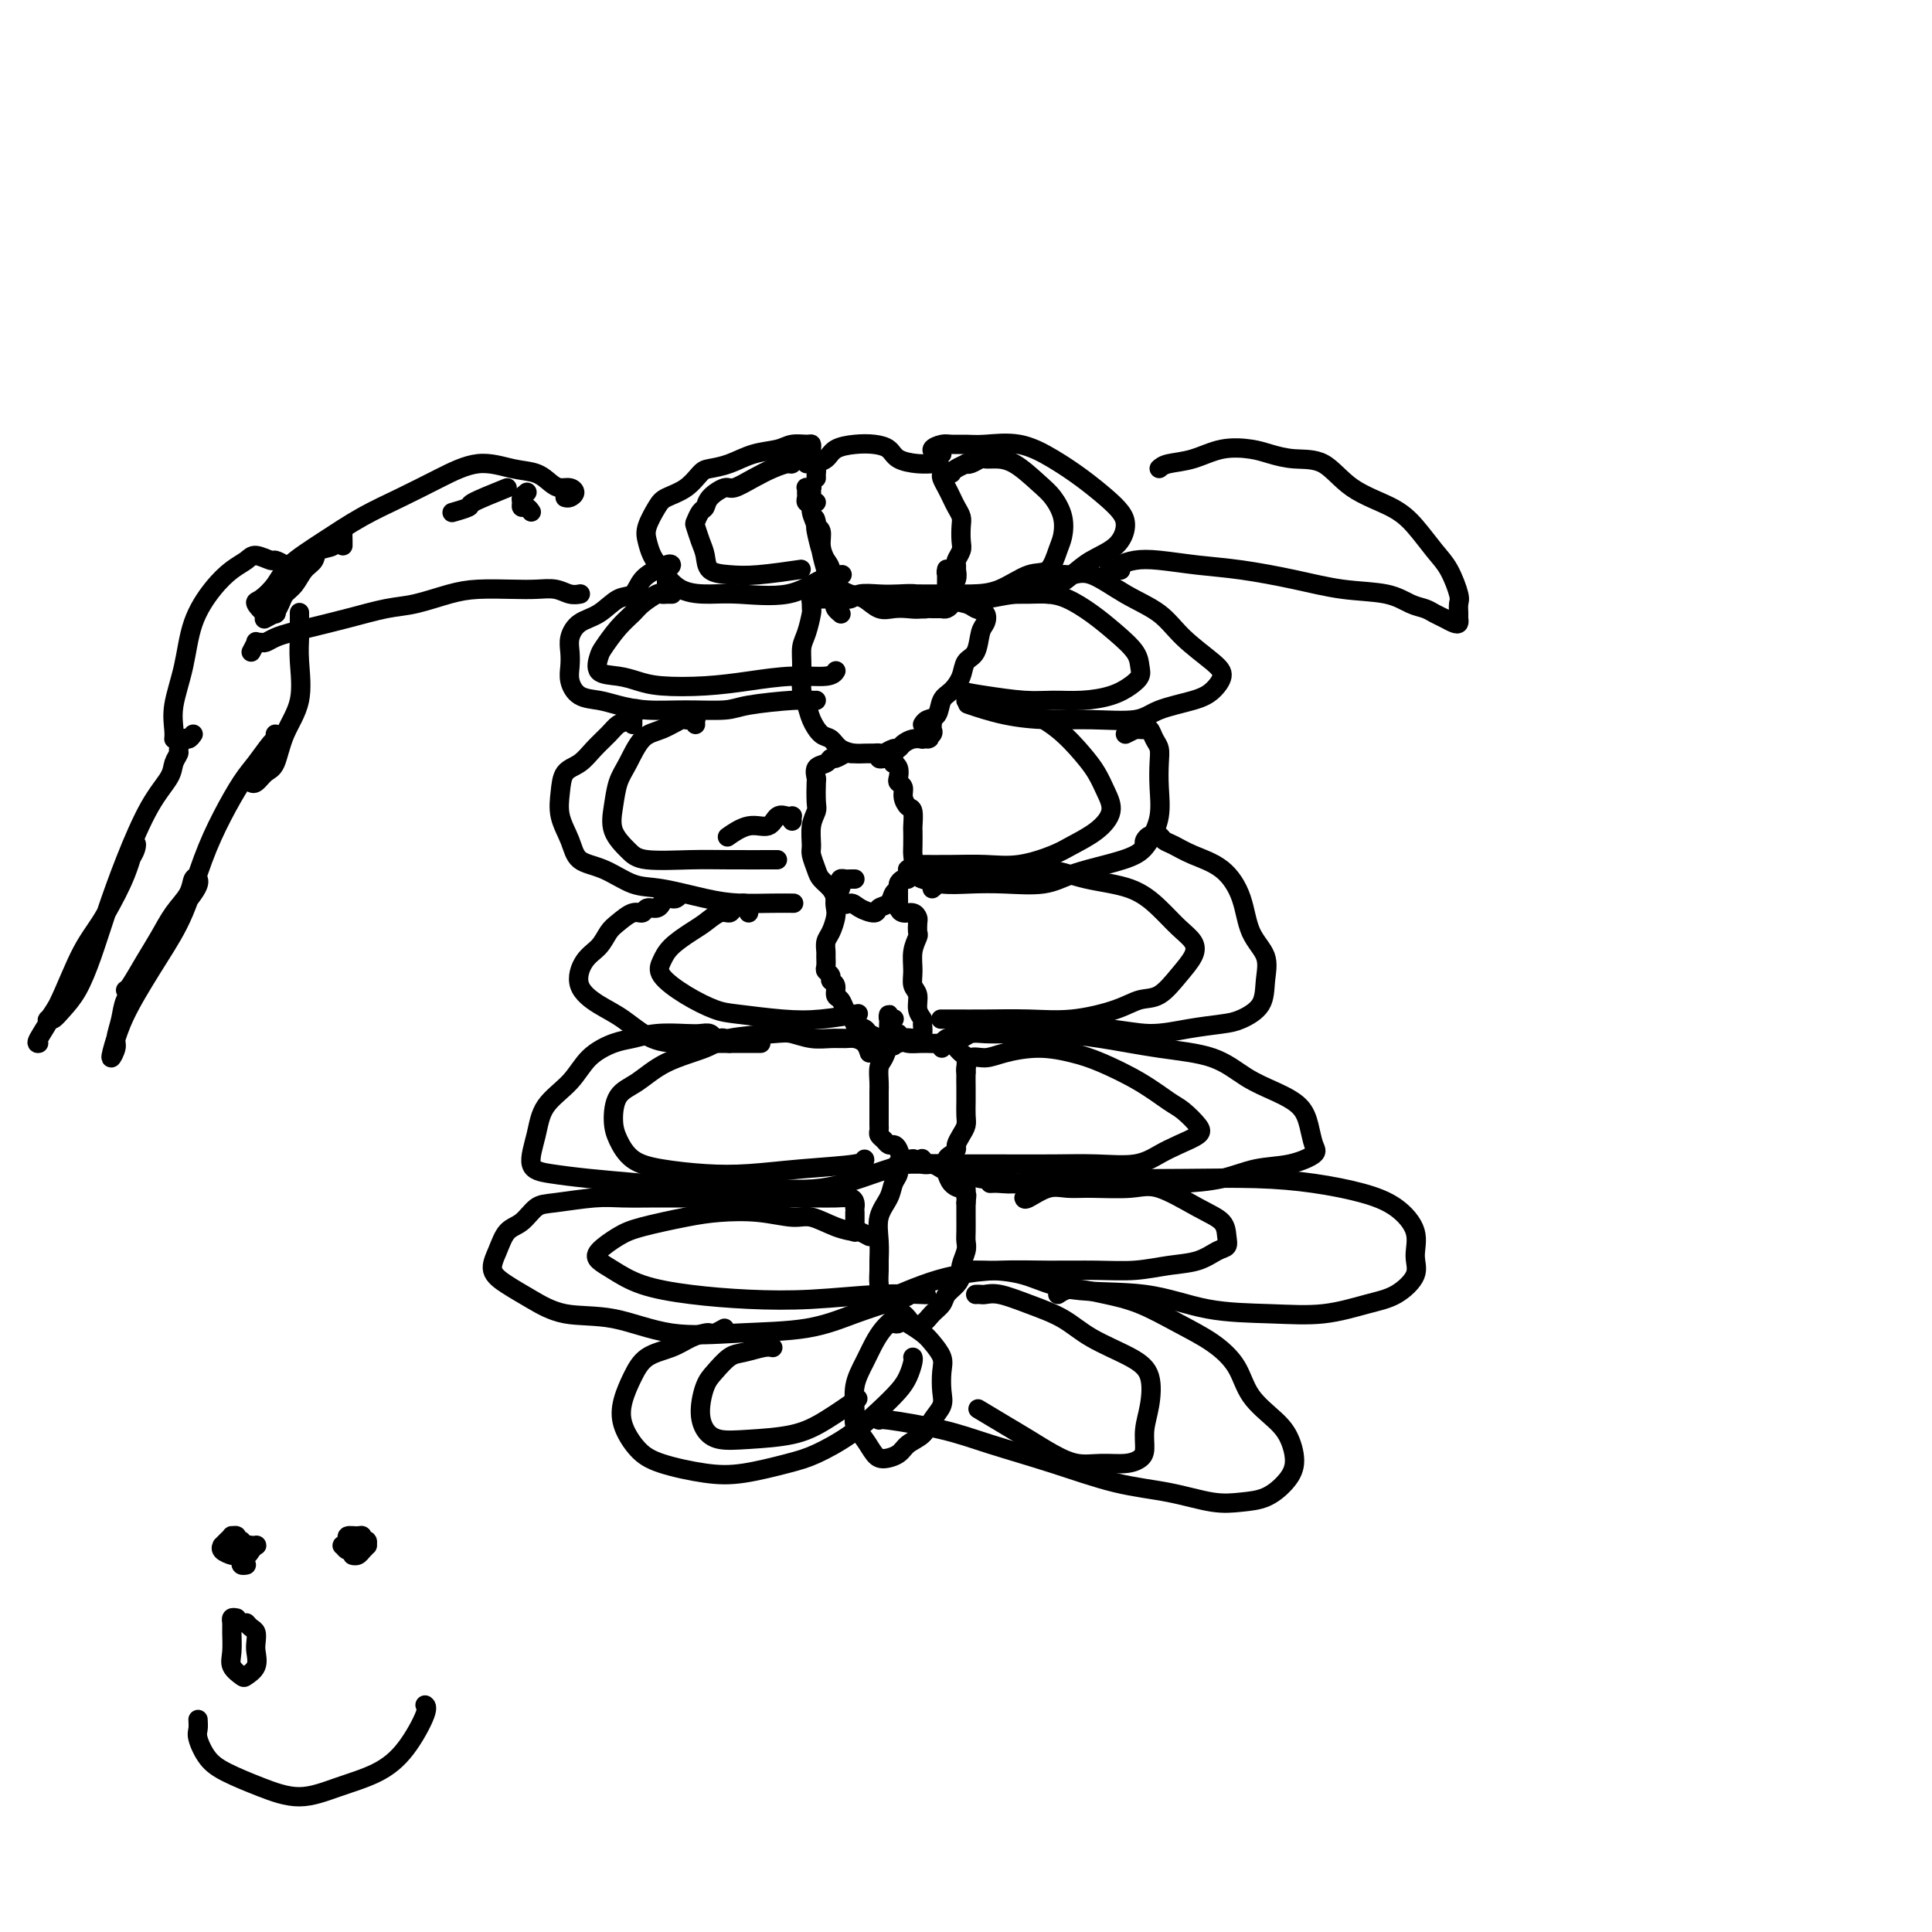 <svg viewBox='0 0 400 400' version='1.1' xmlns='http://www.w3.org/2000/svg' xmlns:xlink='http://www.w3.org/1999/xlink'><g fill='none' stroke='#000000' stroke-width='4' stroke-linecap='round' stroke-linejoin='round'><path d='M169,104c-0.453,0.007 -0.906,0.013 -1,0c-0.094,-0.013 0.171,-0.046 0,0c-0.171,0.046 -0.779,0.170 -1,0c-0.221,-0.170 -0.055,-0.634 0,-1c0.055,-0.366 0.001,-0.635 0,-1c-0.001,-0.365 0.053,-0.825 0,-1c-0.053,-0.175 -0.211,-0.066 0,0c0.211,0.066 0.792,0.088 1,0c0.208,-0.088 0.045,-0.285 0,0c-0.045,0.285 0.030,1.052 0,2c-0.030,0.948 -0.163,2.077 0,3c0.163,0.923 0.622,1.638 1,3c0.378,1.362 0.676,3.369 1,5c0.324,1.631 0.675,2.887 1,4c0.325,1.113 0.623,2.084 1,3c0.377,0.916 0.834,1.778 1,2c0.166,0.222 0.040,-0.194 0,0c-0.040,0.194 0.004,0.999 0,1c-0.004,0.001 -0.057,-0.801 0,-1c0.057,-0.199 0.223,0.206 0,0c-0.223,-0.206 -0.834,-1.022 -1,-2c-0.166,-0.978 0.113,-2.118 0,-3c-0.113,-0.882 -0.618,-1.504 -1,-2c-0.382,-0.496 -0.641,-0.864 -1,-2c-0.359,-1.136 -0.817,-3.039 -1,-4c-0.183,-0.961 -0.092,-0.981 0,-1'/><path d='M169,109c-0.602,-2.601 -0.106,-1.605 0,-1c0.106,0.605 -0.178,0.818 0,1c0.178,0.182 0.820,0.331 1,1c0.180,0.669 -0.100,1.857 0,3c0.100,1.143 0.582,2.241 1,3c0.418,0.759 0.772,1.177 1,2c0.228,0.823 0.329,2.049 1,3c0.671,0.951 1.912,1.628 3,2c1.088,0.372 2.023,0.441 3,1c0.977,0.559 1.995,1.610 3,2c1.005,0.390 1.996,0.118 3,0c1.004,-0.118 2.020,-0.084 3,0c0.980,0.084 1.922,0.218 3,0c1.078,-0.218 2.290,-0.790 3,-1c0.710,-0.210 0.917,-0.060 1,0c0.083,0.060 0.041,0.030 0,0'/><path d='M191,125c-0.089,0.423 -0.177,0.845 0,1c0.177,0.155 0.621,0.041 1,0c0.379,-0.041 0.693,-0.010 1,0c0.307,0.010 0.608,-0.000 1,0c0.392,0.000 0.876,0.011 1,0c0.124,-0.011 -0.110,-0.044 0,0c0.110,0.044 0.565,0.166 1,0c0.435,-0.166 0.850,-0.621 1,-1c0.150,-0.379 0.037,-0.682 0,-1c-0.037,-0.318 0.004,-0.649 0,-1c-0.004,-0.351 -0.054,-0.720 0,-1c0.054,-0.280 0.211,-0.469 0,-1c-0.211,-0.531 -0.788,-1.404 -1,-2c-0.212,-0.596 -0.057,-0.913 0,-1c0.057,-0.087 0.015,0.058 0,0c-0.015,-0.058 -0.005,-0.317 0,0c0.005,0.317 0.005,1.210 0,2c-0.005,0.790 -0.017,1.477 0,2c0.017,0.523 0.061,0.880 0,1c-0.061,0.120 -0.226,0.002 0,0c0.226,-0.002 0.844,0.113 1,0c0.156,-0.113 -0.150,-0.453 0,-1c0.150,-0.547 0.757,-1.299 1,-2c0.243,-0.701 0.121,-1.350 0,-2'/><path d='M198,118c0.094,-1.436 -0.170,-1.525 0,-2c0.170,-0.475 0.775,-1.334 1,-2c0.225,-0.666 0.071,-1.137 0,-2c-0.071,-0.863 -0.060,-2.118 0,-3c0.060,-0.882 0.170,-1.392 0,-2c-0.170,-0.608 -0.620,-1.314 -1,-2c-0.380,-0.686 -0.690,-1.350 -1,-2c-0.310,-0.650 -0.619,-1.285 -1,-2c-0.381,-0.715 -0.834,-1.511 -1,-2c-0.166,-0.489 -0.045,-0.670 0,-1c0.045,-0.330 0.013,-0.809 0,-1c-0.013,-0.191 -0.006,-0.096 0,0'/><path d='M169,99c-0.014,-0.335 -0.027,-0.671 0,-1c0.027,-0.329 0.096,-0.652 0,-1c-0.096,-0.348 -0.357,-0.721 0,-1c0.357,-0.279 1.331,-0.465 2,-1c0.669,-0.535 1.031,-1.419 2,-2c0.969,-0.581 2.545,-0.860 4,-1c1.455,-0.140 2.790,-0.143 4,0c1.210,0.143 2.297,0.431 3,1c0.703,0.569 1.024,1.421 2,2c0.976,0.579 2.609,0.887 4,1c1.391,0.113 2.540,0.032 3,0c0.460,-0.032 0.230,-0.016 0,0'/><path d='M174,127c0.109,0.092 0.218,0.183 0,0c-0.218,-0.183 -0.762,-0.641 -1,-1c-0.238,-0.359 -0.171,-0.618 0,-1c0.171,-0.382 0.446,-0.887 1,-1c0.554,-0.113 1.385,0.165 2,0c0.615,-0.165 1.012,-0.773 2,-1c0.988,-0.227 2.565,-0.072 4,0c1.435,0.072 2.726,0.061 4,0c1.274,-0.061 2.531,-0.172 4,0c1.469,0.172 3.151,0.627 5,1c1.849,0.373 3.865,0.664 5,1c1.135,0.336 1.388,0.717 2,1c0.612,0.283 1.583,0.470 2,1c0.417,0.530 0.281,1.405 0,2c-0.281,0.595 -0.708,0.912 -1,2c-0.292,1.088 -0.449,2.948 -1,4c-0.551,1.052 -1.494,1.298 -2,2c-0.506,0.702 -0.573,1.862 -1,3c-0.427,1.138 -1.214,2.256 -2,3c-0.786,0.744 -1.570,1.114 -2,2c-0.430,0.886 -0.507,2.289 -1,3c-0.493,0.711 -1.402,0.730 -2,1c-0.598,0.270 -0.885,0.791 -1,1c-0.115,0.209 -0.057,0.104 0,0'/><path d='M175,124c-0.295,-0.000 -0.590,-0.000 -1,0c-0.410,0.000 -0.936,0.000 -1,0c-0.064,-0.000 0.333,-0.001 0,0c-0.333,0.001 -1.396,0.003 -2,0c-0.604,-0.003 -0.751,-0.011 -1,0c-0.249,0.011 -0.602,0.042 -1,0c-0.398,-0.042 -0.841,-0.156 -1,0c-0.159,0.156 -0.032,0.582 0,1c0.032,0.418 -0.030,0.826 0,1c0.030,0.174 0.151,0.112 0,1c-0.151,0.888 -0.573,2.727 -1,4c-0.427,1.273 -0.858,1.982 -1,3c-0.142,1.018 0.006,2.346 0,4c-0.006,1.654 -0.167,3.632 0,5c0.167,1.368 0.663,2.124 1,3c0.337,0.876 0.517,1.870 1,3c0.483,1.130 1.269,2.394 2,3c0.731,0.606 1.408,0.554 2,1c0.592,0.446 1.099,1.388 2,2c0.901,0.612 2.196,0.892 3,1c0.804,0.108 1.119,0.044 2,0c0.881,-0.044 2.329,-0.067 3,0c0.671,0.067 0.564,0.224 1,0c0.436,-0.224 1.415,-0.831 2,-1c0.585,-0.169 0.775,0.099 1,0c0.225,-0.099 0.484,-0.565 1,-1c0.516,-0.435 1.290,-0.839 2,-1c0.710,-0.161 1.355,-0.081 2,0'/><path d='M191,153c2.332,-0.416 1.161,0.042 1,0c-0.161,-0.042 0.689,-0.586 1,-1c0.311,-0.414 0.083,-0.699 0,-1c-0.083,-0.301 -0.022,-0.620 0,-1c0.022,-0.380 0.006,-0.823 0,-1c-0.006,-0.177 -0.003,-0.089 0,0'/><path d='M183,157c-0.446,0.113 -0.892,0.227 -1,0c-0.108,-0.227 0.122,-0.793 0,-1c-0.122,-0.207 -0.596,-0.055 -1,0c-0.404,0.055 -0.737,0.014 -1,0c-0.263,-0.014 -0.455,0.000 -1,0c-0.545,-0.000 -1.442,-0.015 -2,0c-0.558,0.015 -0.778,0.060 -1,0c-0.222,-0.060 -0.445,-0.225 -1,0c-0.555,0.225 -1.441,0.838 -2,1c-0.559,0.162 -0.791,-0.128 -1,0c-0.209,0.128 -0.396,0.675 -1,1c-0.604,0.325 -1.625,0.429 -2,1c-0.375,0.571 -0.104,1.611 0,2c0.104,0.389 0.042,0.128 0,1c-0.042,0.872 -0.065,2.876 0,4c0.065,1.124 0.217,1.369 0,2c-0.217,0.631 -0.802,1.650 -1,3c-0.198,1.350 -0.008,3.033 0,4c0.008,0.967 -0.166,1.218 0,2c0.166,0.782 0.673,2.096 1,3c0.327,0.904 0.473,1.397 1,2c0.527,0.603 1.436,1.315 2,2c0.564,0.685 0.782,1.342 1,2'/><path d='M173,186c1.378,1.888 2.324,1.106 3,1c0.676,-0.106 1.084,0.462 2,1c0.916,0.538 2.340,1.045 3,1c0.660,-0.045 0.554,-0.642 1,-1c0.446,-0.358 1.443,-0.478 2,-1c0.557,-0.522 0.675,-1.446 1,-2c0.325,-0.554 0.858,-0.740 1,-1c0.142,-0.260 -0.105,-0.595 0,-1c0.105,-0.405 0.563,-0.878 1,-1c0.437,-0.122 0.853,0.109 1,0c0.147,-0.109 0.025,-0.557 0,-1c-0.025,-0.443 0.046,-0.880 0,-1c-0.046,-0.120 -0.208,0.076 0,0c0.208,-0.076 0.788,-0.424 1,-1c0.212,-0.576 0.058,-1.380 0,-2c-0.058,-0.620 -0.018,-1.054 0,-2c0.018,-0.946 0.015,-2.403 0,-3c-0.015,-0.597 -0.041,-0.335 0,-1c0.041,-0.665 0.151,-2.258 0,-3c-0.151,-0.742 -0.563,-0.632 -1,-1c-0.437,-0.368 -0.901,-1.215 -1,-2c-0.099,-0.785 0.166,-1.507 0,-2c-0.166,-0.493 -0.762,-0.758 -1,-1c-0.238,-0.242 -0.116,-0.461 0,-1c0.116,-0.539 0.227,-1.399 0,-2c-0.227,-0.601 -0.793,-0.945 -1,-1c-0.207,-0.055 -0.056,0.177 0,0c0.056,-0.177 0.016,-0.765 0,-1c-0.016,-0.235 -0.008,-0.118 0,0'/><path d='M177,182c-0.339,-0.007 -0.678,-0.014 -1,0c-0.322,0.014 -0.626,0.048 -1,0c-0.374,-0.048 -0.818,-0.178 -1,0c-0.182,0.178 -0.100,0.666 0,1c0.100,0.334 0.220,0.516 0,1c-0.220,0.484 -0.781,1.270 -1,2c-0.219,0.730 -0.097,1.404 0,2c0.097,0.596 0.170,1.114 0,2c-0.170,0.886 -0.581,2.139 -1,3c-0.419,0.861 -0.845,1.330 -1,2c-0.155,0.670 -0.037,1.541 0,2c0.037,0.459 -0.005,0.504 0,1c0.005,0.496 0.058,1.441 0,2c-0.058,0.559 -0.227,0.731 0,1c0.227,0.269 0.848,0.634 1,1c0.152,0.366 -0.167,0.732 0,1c0.167,0.268 0.818,0.439 1,1c0.182,0.561 -0.105,1.512 0,2c0.105,0.488 0.600,0.512 1,1c0.400,0.488 0.703,1.440 1,2c0.297,0.560 0.589,0.727 1,1c0.411,0.273 0.941,0.651 1,1c0.059,0.349 -0.353,0.668 0,1c0.353,0.332 1.471,0.677 2,1c0.529,0.323 0.471,0.625 1,1c0.529,0.375 1.647,0.822 2,1c0.353,0.178 -0.059,0.086 0,0c0.059,-0.086 0.588,-0.168 1,0c0.412,0.168 0.706,0.584 1,1'/><path d='M184,216c1.567,1.067 0.983,0.234 1,0c0.017,-0.234 0.635,0.132 1,0c0.365,-0.132 0.476,-0.760 1,-1c0.524,-0.240 1.462,-0.091 2,0c0.538,0.091 0.676,0.125 1,0c0.324,-0.125 0.834,-0.407 1,-1c0.166,-0.593 -0.012,-1.495 0,-2c0.012,-0.505 0.214,-0.613 0,-1c-0.214,-0.387 -0.843,-1.055 -1,-2c-0.157,-0.945 0.158,-2.169 0,-3c-0.158,-0.831 -0.788,-1.268 -1,-2c-0.212,-0.732 -0.004,-1.758 0,-3c0.004,-1.242 -0.194,-2.700 0,-4c0.194,-1.300 0.782,-2.443 1,-3c0.218,-0.557 0.066,-0.527 0,-1c-0.066,-0.473 -0.046,-1.450 0,-2c0.046,-0.550 0.117,-0.672 0,-1c-0.117,-0.328 -0.424,-0.860 -1,-1c-0.576,-0.140 -1.422,0.113 -2,0c-0.578,-0.113 -0.887,-0.591 -1,-1c-0.113,-0.409 -0.030,-0.751 0,-1c0.030,-0.249 0.008,-0.407 0,-1c-0.008,-0.593 -0.002,-1.621 0,-2c0.002,-0.379 0.001,-0.108 0,0c-0.001,0.108 -0.000,0.054 0,0'/><path d='M185,211c0.113,-0.039 0.226,-0.078 0,0c-0.226,0.078 -0.793,0.272 -1,0c-0.207,-0.272 -0.056,-1.009 0,-1c0.056,0.009 0.016,0.764 0,1c-0.016,0.236 -0.007,-0.046 0,0c0.007,0.046 0.012,0.420 0,1c-0.012,0.580 -0.042,1.367 0,2c0.042,0.633 0.155,1.114 0,2c-0.155,0.886 -0.577,2.178 -1,3c-0.423,0.822 -0.845,1.175 -1,2c-0.155,0.825 -0.041,2.122 0,3c0.041,0.878 0.011,1.338 0,2c-0.011,0.662 -0.003,1.525 0,2c0.003,0.475 -0.000,0.561 0,1c0.000,0.439 0.003,1.231 0,2c-0.003,0.769 -0.012,1.516 0,2c0.012,0.484 0.045,0.703 0,1c-0.045,0.297 -0.166,0.670 0,1c0.166,0.330 0.621,0.618 1,1c0.379,0.382 0.682,0.858 1,1c0.318,0.142 0.652,-0.049 1,0c0.348,0.049 0.712,0.339 1,1c0.288,0.661 0.501,1.694 1,2c0.499,0.306 1.283,-0.114 2,0c0.717,0.114 1.368,0.763 2,1c0.632,0.237 1.247,0.064 2,0c0.753,-0.064 1.644,-0.018 2,0c0.356,0.018 0.178,0.009 0,0'/><path d='M195,241c1.421,-0.025 0.972,-0.587 1,-1c0.028,-0.413 0.533,-0.677 1,-1c0.467,-0.323 0.896,-0.705 1,-1c0.104,-0.295 -0.116,-0.505 0,-1c0.116,-0.495 0.567,-1.276 1,-2c0.433,-0.724 0.848,-1.390 1,-2c0.152,-0.610 0.041,-1.166 0,-2c-0.041,-0.834 -0.013,-1.948 0,-3c0.013,-1.052 0.011,-2.041 0,-3c-0.011,-0.959 -0.032,-1.889 0,-3c0.032,-1.111 0.115,-2.403 0,-3c-0.115,-0.597 -0.429,-0.499 -1,-1c-0.571,-0.501 -1.400,-1.601 -2,-2c-0.600,-0.399 -0.970,-0.097 -2,0c-1.030,0.097 -2.721,-0.013 -4,0c-1.279,0.013 -2.147,0.148 -3,0c-0.853,-0.148 -1.691,-0.578 -2,-1c-0.309,-0.422 -0.088,-0.835 0,-1c0.088,-0.165 0.044,-0.083 0,0'/><path d='M188,241c-0.311,-0.013 -0.623,-0.026 -1,0c-0.377,0.026 -0.821,0.092 -1,0c-0.179,-0.092 -0.094,-0.343 0,0c0.094,0.343 0.197,1.280 0,2c-0.197,0.720 -0.694,1.222 -1,2c-0.306,0.778 -0.422,1.831 -1,3c-0.578,1.169 -1.620,2.452 -2,4c-0.380,1.548 -0.100,3.360 0,5c0.100,1.640 0.019,3.107 0,4c-0.019,0.893 0.022,1.213 0,2c-0.022,0.787 -0.108,2.042 0,3c0.108,0.958 0.410,1.619 1,2c0.590,0.381 1.467,0.484 2,1c0.533,0.516 0.723,1.446 1,2c0.277,0.554 0.640,0.731 1,1c0.360,0.269 0.716,0.630 1,1c0.284,0.370 0.495,0.748 1,1c0.505,0.252 1.305,0.377 2,0c0.695,-0.377 1.287,-1.256 2,-2c0.713,-0.744 1.549,-1.353 2,-2c0.451,-0.647 0.517,-1.332 1,-2c0.483,-0.668 1.383,-1.320 2,-2c0.617,-0.680 0.950,-1.389 1,-2c0.050,-0.611 -0.183,-1.126 0,-2c0.183,-0.874 0.781,-2.108 1,-3c0.219,-0.892 0.059,-1.444 0,-2c-0.059,-0.556 -0.016,-1.118 0,-2c0.016,-0.882 0.004,-2.084 0,-3c-0.004,-0.916 -0.001,-1.548 0,-2c0.001,-0.452 0.001,-0.726 0,-1'/><path d='M200,249c0.301,-2.733 0.053,-1.065 0,-1c-0.053,0.065 0.089,-1.474 0,-2c-0.089,-0.526 -0.409,-0.040 -1,0c-0.591,0.040 -1.454,-0.367 -2,-1c-0.546,-0.633 -0.777,-1.494 -1,-2c-0.223,-0.506 -0.438,-0.658 -1,-1c-0.562,-0.342 -1.470,-0.875 -2,-1c-0.530,-0.125 -0.681,0.159 -1,0c-0.319,-0.159 -0.805,-0.760 -1,-1c-0.195,-0.240 -0.097,-0.120 0,0'/><path d='M185,274c0.427,0.078 0.855,0.156 1,0c0.145,-0.156 0.008,-0.545 0,-1c-0.008,-0.455 0.111,-0.976 0,-1c-0.111,-0.024 -0.454,0.449 -1,1c-0.546,0.551 -1.295,1.180 -2,2c-0.705,0.820 -1.368,1.833 -2,3c-0.632,1.167 -1.235,2.489 -2,4c-0.765,1.511 -1.691,3.210 -2,5c-0.309,1.790 -0.001,3.671 0,5c0.001,1.329 -0.305,2.105 0,3c0.305,0.895 1.221,1.908 2,3c0.779,1.092 1.420,2.263 2,3c0.580,0.737 1.100,1.040 2,1c0.900,-0.040 2.182,-0.422 3,-1c0.818,-0.578 1.172,-1.350 2,-2c0.828,-0.650 2.130,-1.178 3,-2c0.870,-0.822 1.306,-1.938 2,-3c0.694,-1.062 1.644,-2.070 2,-3c0.356,-0.930 0.119,-1.782 0,-3c-0.119,-1.218 -0.118,-2.802 0,-4c0.118,-1.198 0.355,-2.009 0,-3c-0.355,-0.991 -1.300,-2.160 -2,-3c-0.700,-0.840 -1.154,-1.349 -2,-2c-0.846,-0.651 -2.082,-1.442 -3,-2c-0.918,-0.558 -1.516,-0.881 -2,-1c-0.484,-0.119 -0.852,-0.034 -1,0c-0.148,0.034 -0.074,0.017 0,0'/><path d='M168,95c0.003,-0.340 0.005,-0.680 0,-1c-0.005,-0.320 -0.019,-0.618 0,-1c0.019,-0.382 0.071,-0.846 0,-1c-0.071,-0.154 -0.265,0.004 -1,0c-0.735,-0.004 -2.011,-0.169 -3,0c-0.989,0.169 -1.692,0.674 -3,1c-1.308,0.326 -3.220,0.475 -5,1c-1.780,0.525 -3.429,1.425 -5,2c-1.571,0.575 -3.064,0.824 -4,1c-0.936,0.176 -1.316,0.281 -2,1c-0.684,0.719 -1.672,2.054 -3,3c-1.328,0.946 -2.994,1.502 -4,2c-1.006,0.498 -1.351,0.936 -2,2c-0.649,1.064 -1.604,2.754 -2,4c-0.396,1.246 -0.235,2.047 0,3c0.235,0.953 0.543,2.059 1,3c0.457,0.941 1.065,1.719 2,3c0.935,1.281 2.199,3.065 4,4c1.801,0.935 4.140,1.021 6,1c1.860,-0.021 3.242,-0.149 6,0c2.758,0.149 6.894,0.576 10,0c3.106,-0.576 5.182,-2.155 7,-3c1.818,-0.845 3.376,-0.956 4,-1c0.624,-0.044 0.312,-0.022 0,0'/><path d='M167,96c0.090,-0.431 0.180,-0.862 0,-1c-0.180,-0.138 -0.631,0.018 -1,0c-0.369,-0.018 -0.656,-0.210 -1,0c-0.344,0.210 -0.743,0.821 -1,1c-0.257,0.179 -0.371,-0.073 -1,0c-0.629,0.073 -1.773,0.470 -3,1c-1.227,0.530 -2.538,1.193 -4,2c-1.462,0.807 -3.074,1.759 -4,2c-0.926,0.241 -1.166,-0.230 -2,0c-0.834,0.230 -2.263,1.159 -3,2c-0.737,0.841 -0.783,1.593 -1,2c-0.217,0.407 -0.605,0.468 -1,1c-0.395,0.532 -0.799,1.536 -1,2c-0.201,0.464 -0.200,0.387 0,1c0.200,0.613 0.601,1.917 1,3c0.399,1.083 0.798,1.947 1,3c0.202,1.053 0.206,2.296 1,3c0.794,0.704 2.378,0.869 4,1c1.622,0.131 3.283,0.228 6,0c2.717,-0.228 6.491,-0.779 8,-1c1.509,-0.221 0.755,-0.110 0,0'/><path d='M195,94c-0.260,0.083 -0.520,0.166 -1,0c-0.480,-0.166 -1.181,-0.580 -1,-1c0.181,-0.420 1.242,-0.847 2,-1c0.758,-0.153 1.212,-0.033 2,0c0.788,0.033 1.910,-0.022 3,0c1.090,0.022 2.147,0.120 4,0c1.853,-0.120 4.503,-0.457 7,0c2.497,0.457 4.842,1.710 7,3c2.158,1.290 4.130,2.617 6,4c1.870,1.383 3.638,2.821 5,4c1.362,1.179 2.319,2.100 3,3c0.681,0.900 1.087,1.779 1,3c-0.087,1.221 -0.668,2.785 -2,4c-1.332,1.215 -3.416,2.081 -5,3c-1.584,0.919 -2.667,1.893 -4,3c-1.333,1.107 -2.914,2.349 -5,3c-2.086,0.651 -4.675,0.710 -7,1c-2.325,0.290 -4.386,0.810 -6,1c-1.614,0.190 -2.781,0.051 -4,0c-1.219,-0.051 -2.491,-0.015 -3,0c-0.509,0.015 -0.254,0.007 0,0'/><path d='M197,98c0.192,-0.312 0.384,-0.623 1,-1c0.616,-0.377 1.656,-0.819 2,-1c0.344,-0.181 -0.008,-0.101 0,0c0.008,0.101 0.377,0.224 1,0c0.623,-0.224 1.500,-0.793 2,-1c0.500,-0.207 0.623,-0.051 1,0c0.377,0.051 1.008,-0.003 2,0c0.992,0.003 2.343,0.063 4,1c1.657,0.937 3.618,2.752 5,4c1.382,1.248 2.183,1.929 3,3c0.817,1.071 1.648,2.533 2,4c0.352,1.467 0.224,2.939 0,4c-0.224,1.061 -0.543,1.710 -1,3c-0.457,1.290 -1.051,3.221 -2,4c-0.949,0.779 -2.251,0.405 -4,1c-1.749,0.595 -3.944,2.159 -6,3c-2.056,0.841 -3.974,0.957 -6,1c-2.026,0.043 -4.161,0.012 -6,0c-1.839,-0.012 -3.383,-0.003 -4,0c-0.617,0.003 -0.309,0.002 0,0'/><path d='M138,121c0.003,-0.342 0.005,-0.684 0,-1c-0.005,-0.316 -0.018,-0.608 0,-1c0.018,-0.392 0.068,-0.886 0,-1c-0.068,-0.114 -0.254,0.150 0,0c0.254,-0.150 0.948,-0.715 1,-1c0.052,-0.285 -0.538,-0.290 -1,0c-0.462,0.290 -0.798,0.874 -1,1c-0.202,0.126 -0.272,-0.205 -1,0c-0.728,0.205 -2.113,0.946 -3,2c-0.887,1.054 -1.275,2.421 -2,3c-0.725,0.579 -1.788,0.371 -3,1c-1.212,0.629 -2.573,2.097 -4,3c-1.427,0.903 -2.919,1.242 -4,2c-1.081,0.758 -1.749,1.937 -2,3c-0.251,1.063 -0.083,2.011 0,3c0.083,0.989 0.082,2.019 0,3c-0.082,0.981 -0.244,1.913 0,3c0.244,1.087 0.893,2.330 2,3c1.107,0.670 2.670,0.769 4,1c1.330,0.231 2.426,0.595 4,1c1.574,0.405 3.625,0.851 6,1c2.375,0.149 5.074,0.001 8,0c2.926,-0.001 6.080,0.143 8,0c1.920,-0.143 2.606,-0.574 5,-1c2.394,-0.426 6.497,-0.846 9,-1c2.503,-0.154 3.405,-0.041 4,0c0.595,0.041 0.884,0.012 1,0c0.116,-0.012 0.058,-0.006 0,0'/><path d='M138,123c0.400,-0.001 0.800,-0.002 1,0c0.200,0.002 0.201,0.007 0,0c-0.201,-0.007 -0.605,-0.024 -1,0c-0.395,0.024 -0.780,0.091 -1,0c-0.220,-0.091 -0.276,-0.340 -1,0c-0.724,0.340 -2.116,1.269 -3,2c-0.884,0.731 -1.259,1.264 -2,2c-0.741,0.736 -1.847,1.675 -3,3c-1.153,1.325 -2.353,3.037 -3,4c-0.647,0.963 -0.740,1.176 -1,2c-0.260,0.824 -0.688,2.260 0,3c0.688,0.740 2.491,0.784 4,1c1.509,0.216 2.726,0.604 4,1c1.274,0.396 2.607,0.801 5,1c2.393,0.199 5.846,0.193 9,0c3.154,-0.193 6.008,-0.574 9,-1c2.992,-0.426 6.122,-0.898 9,-1c2.878,-0.102 5.506,0.165 7,0c1.494,-0.165 1.856,-0.761 2,-1c0.144,-0.239 0.072,-0.119 0,0'/><path d='M217,123c0.017,-0.331 0.034,-0.662 0,-1c-0.034,-0.338 -0.119,-0.682 0,-1c0.119,-0.318 0.441,-0.609 1,-1c0.559,-0.391 1.356,-0.882 2,-1c0.644,-0.118 1.135,0.137 2,0c0.865,-0.137 2.105,-0.665 4,0c1.895,0.665 4.446,2.523 7,4c2.554,1.477 5.110,2.573 7,4c1.890,1.427 3.114,3.183 5,5c1.886,1.817 4.433,3.694 6,5c1.567,1.306 2.153,2.042 2,3c-0.153,0.958 -1.045,2.137 -2,3c-0.955,0.863 -1.974,1.409 -4,2c-2.026,0.591 -5.060,1.228 -7,2c-1.940,0.772 -2.787,1.677 -5,2c-2.213,0.323 -5.792,0.062 -9,0c-3.208,-0.062 -6.045,0.076 -9,0c-2.955,-0.076 -6.026,-0.367 -9,-1c-2.974,-0.633 -5.850,-1.610 -7,-2c-1.150,-0.390 -0.575,-0.195 0,0'/><path d='M208,123c-0.018,0.001 -0.036,0.002 0,0c0.036,-0.002 0.126,-0.006 1,0c0.874,0.006 2.533,0.024 4,0c1.467,-0.024 2.743,-0.089 4,0c1.257,0.089 2.494,0.331 4,1c1.506,0.669 3.280,1.765 5,3c1.720,1.235 3.384,2.610 5,4c1.616,1.390 3.183,2.796 4,4c0.817,1.204 0.885,2.207 1,3c0.115,0.793 0.279,1.375 0,2c-0.279,0.625 -1.001,1.293 -2,2c-0.999,0.707 -2.275,1.454 -4,2c-1.725,0.546 -3.898,0.890 -6,1c-2.102,0.110 -4.132,-0.013 -6,0c-1.868,0.013 -3.572,0.161 -6,0c-2.428,-0.161 -5.579,-0.631 -8,-1c-2.421,-0.369 -4.113,-0.638 -5,-1c-0.887,-0.362 -0.968,-0.818 -1,-1c-0.032,-0.182 -0.016,-0.091 0,0'/><path d='M131,150c0.003,-0.446 0.006,-0.892 0,-1c-0.006,-0.108 -0.022,0.122 0,0c0.022,-0.122 0.080,-0.594 0,-1c-0.080,-0.406 -0.300,-0.744 0,-1c0.300,-0.256 1.119,-0.428 1,0c-0.119,0.428 -1.175,1.456 -2,2c-0.825,0.544 -1.419,0.606 -2,1c-0.581,0.394 -1.150,1.122 -2,2c-0.850,0.878 -1.981,1.907 -3,3c-1.019,1.093 -1.927,2.252 -3,3c-1.073,0.748 -2.312,1.086 -3,2c-0.688,0.914 -0.826,2.403 -1,4c-0.174,1.597 -0.386,3.300 0,5c0.386,1.700 1.368,3.396 2,5c0.632,1.604 0.912,3.116 2,4c1.088,0.884 2.984,1.141 5,2c2.016,0.859 4.152,2.321 6,3c1.848,0.679 3.406,0.574 6,1c2.594,0.426 6.223,1.382 9,2c2.777,0.618 4.703,0.898 7,1c2.297,0.102 4.965,0.028 7,0c2.035,-0.028 3.439,-0.008 4,0c0.561,0.008 0.281,0.004 0,0'/><path d='M144,150c-0.023,-0.424 -0.045,-0.847 0,-1c0.045,-0.153 0.158,-0.034 0,0c-0.158,0.034 -0.587,-0.016 -1,0c-0.413,0.016 -0.810,0.097 -1,0c-0.190,-0.097 -0.173,-0.372 -1,0c-0.827,0.372 -2.498,1.393 -4,2c-1.502,0.607 -2.836,0.801 -4,2c-1.164,1.199 -2.159,3.402 -3,5c-0.841,1.598 -1.528,2.590 -2,4c-0.472,1.410 -0.729,3.239 -1,5c-0.271,1.761 -0.556,3.452 0,5c0.556,1.548 1.954,2.951 3,4c1.046,1.049 1.739,1.745 4,2c2.261,0.255 6.091,0.068 9,0c2.909,-0.068 4.899,-0.018 8,0c3.101,0.018 7.315,0.005 9,0c1.685,-0.005 0.843,-0.003 0,0'/><path d='M201,145c0.161,-0.036 0.323,-0.072 0,0c-0.323,0.072 -1.130,0.251 -1,0c0.130,-0.251 1.196,-0.931 2,-1c0.804,-0.069 1.346,0.473 3,1c1.654,0.527 4.421,1.039 7,2c2.579,0.961 4.970,2.371 7,4c2.030,1.629 3.700,3.479 5,5c1.300,1.521 2.231,2.715 3,4c0.769,1.285 1.377,2.661 2,4c0.623,1.339 1.260,2.639 1,4c-0.260,1.361 -1.418,2.781 -3,4c-1.582,1.219 -3.589,2.236 -5,3c-1.411,0.764 -2.225,1.277 -4,2c-1.775,0.723 -4.512,1.658 -7,2c-2.488,0.342 -4.729,0.092 -7,0c-2.271,-0.092 -4.573,-0.025 -7,0c-2.427,0.025 -4.979,0.007 -6,0c-1.021,-0.007 -0.510,-0.004 0,0'/><path d='M233,152c0.869,-0.424 1.739,-0.847 2,-1c0.261,-0.153 -0.085,-0.035 0,0c0.085,0.035 0.601,-0.013 1,0c0.399,0.013 0.681,0.088 1,0c0.319,-0.088 0.673,-0.339 1,0c0.327,0.339 0.625,1.268 1,2c0.375,0.732 0.827,1.266 1,2c0.173,0.734 0.068,1.667 0,3c-0.068,1.333 -0.098,3.067 0,5c0.098,1.933 0.323,4.064 0,6c-0.323,1.936 -1.195,3.675 -2,5c-0.805,1.325 -1.543,2.236 -3,3c-1.457,0.764 -3.634,1.381 -6,2c-2.366,0.619 -4.922,1.239 -7,2c-2.078,0.761 -3.678,1.664 -6,2c-2.322,0.336 -5.365,0.104 -8,0c-2.635,-0.104 -4.861,-0.079 -7,0c-2.139,0.079 -4.191,0.214 -6,0c-1.809,-0.214 -3.374,-0.775 -4,-1c-0.626,-0.225 -0.313,-0.112 0,0'/><path d='M164,170c-0.017,-0.418 -0.033,-0.836 0,-1c0.033,-0.164 0.117,-0.074 0,0c-0.117,0.074 -0.435,0.132 -1,0c-0.565,-0.132 -1.378,-0.455 -2,0c-0.622,0.455 -1.053,1.689 -2,2c-0.947,0.311 -2.409,-0.301 -4,0c-1.591,0.301 -3.312,1.515 -4,2c-0.688,0.485 -0.344,0.243 0,0'/><path d='M141,185c-0.331,0.414 -0.663,0.828 -1,1c-0.337,0.172 -0.681,0.103 -1,0c-0.319,-0.103 -0.614,-0.239 -1,0c-0.386,0.239 -0.862,0.853 -1,1c-0.138,0.147 0.063,-0.172 0,0c-0.063,0.172 -0.391,0.837 -1,1c-0.609,0.163 -1.500,-0.176 -2,0c-0.500,0.176 -0.608,0.865 -1,1c-0.392,0.135 -1.067,-0.286 -2,0c-0.933,0.286 -2.123,1.279 -3,2c-0.877,0.721 -1.439,1.169 -2,2c-0.561,0.831 -1.121,2.044 -2,3c-0.879,0.956 -2.078,1.654 -3,3c-0.922,1.346 -1.566,3.342 -1,5c0.566,1.658 2.344,2.980 4,4c1.656,1.020 3.191,1.737 5,3c1.809,1.263 3.894,3.070 6,4c2.106,0.930 4.235,0.981 7,1c2.765,0.019 6.168,0.005 9,0c2.832,-0.005 5.095,-0.001 6,0c0.905,0.001 0.453,0.001 0,0'/><path d='M155,189c0.058,-0.288 0.116,-0.576 0,-1c-0.116,-0.424 -0.404,-0.983 -1,-1c-0.596,-0.017 -1.498,0.508 -2,1c-0.502,0.492 -0.603,0.950 -1,1c-0.397,0.050 -1.090,-0.307 -2,0c-0.910,0.307 -2.037,1.277 -3,2c-0.963,0.723 -1.761,1.197 -3,2c-1.239,0.803 -2.919,1.935 -4,3c-1.081,1.065 -1.564,2.064 -2,3c-0.436,0.936 -0.825,1.809 0,3c0.825,1.191 2.864,2.698 5,4c2.136,1.302 4.370,2.398 6,3c1.630,0.602 2.655,0.711 5,1c2.345,0.289 6.010,0.758 9,1c2.990,0.242 5.305,0.258 8,0c2.695,-0.258 5.770,-0.788 7,-1c1.230,-0.212 0.615,-0.106 0,0'/><path d='M193,184c0.405,-0.342 0.810,-0.683 1,-1c0.190,-0.317 0.166,-0.608 1,-1c0.834,-0.392 2.526,-0.883 4,-1c1.474,-0.117 2.732,0.141 4,0c1.268,-0.141 2.548,-0.681 5,-1c2.452,-0.319 6.077,-0.416 9,0c2.923,0.416 5.144,1.346 8,2c2.856,0.654 6.347,1.031 9,2c2.653,0.969 4.468,2.530 6,4c1.532,1.470 2.781,2.849 4,4c1.219,1.151 2.410,2.072 3,3c0.590,0.928 0.581,1.862 0,3c-0.581,1.138 -1.734,2.481 -3,4c-1.266,1.519 -2.645,3.216 -4,4c-1.355,0.784 -2.685,0.655 -4,1c-1.315,0.345 -2.613,1.164 -5,2c-2.387,0.836 -5.862,1.688 -9,2c-3.138,0.312 -5.937,0.084 -9,0c-3.063,-0.084 -6.388,-0.022 -9,0c-2.612,0.022 -4.511,0.006 -6,0c-1.489,-0.006 -2.568,-0.002 -3,0c-0.432,0.002 -0.216,0.001 0,0'/><path d='M237,175c-0.090,-0.308 -0.179,-0.615 0,-1c0.179,-0.385 0.627,-0.847 1,-1c0.373,-0.153 0.670,0.003 1,0c0.330,-0.003 0.692,-0.166 1,0c0.308,0.166 0.562,0.660 1,1c0.438,0.340 1.060,0.526 2,1c0.940,0.474 2.196,1.234 4,2c1.804,0.766 4.154,1.536 6,3c1.846,1.464 3.188,3.620 4,6c0.812,2.380 1.095,4.984 2,7c0.905,2.016 2.433,3.443 3,5c0.567,1.557 0.174,3.243 0,5c-0.174,1.757 -0.129,3.586 -1,5c-0.871,1.414 -2.657,2.414 -4,3c-1.343,0.586 -2.242,0.760 -4,1c-1.758,0.240 -4.374,0.548 -7,1c-2.626,0.452 -5.261,1.049 -8,1c-2.739,-0.049 -5.581,-0.745 -9,-1c-3.419,-0.255 -7.413,-0.068 -11,0c-3.587,0.068 -6.766,0.018 -10,0c-3.234,-0.018 -6.525,-0.005 -8,0c-1.475,0.005 -1.136,0.001 -1,0c0.136,-0.001 0.068,-0.001 0,0'/><path d='M151,216c-0.335,-0.415 -0.670,-0.829 -1,-1c-0.330,-0.171 -0.655,-0.098 -1,0c-0.345,0.098 -0.710,0.222 -1,0c-0.290,-0.222 -0.507,-0.788 -1,-1c-0.493,-0.212 -1.264,-0.069 -2,0c-0.736,0.069 -1.439,0.064 -3,0c-1.561,-0.064 -3.980,-0.188 -6,0c-2.020,0.188 -3.641,0.688 -5,1c-1.359,0.312 -2.457,0.437 -4,1c-1.543,0.563 -3.530,1.565 -5,3c-1.470,1.435 -2.423,3.301 -4,5c-1.577,1.699 -3.777,3.229 -5,5c-1.223,1.771 -1.468,3.784 -2,6c-0.532,2.216 -1.349,4.636 -1,6c0.349,1.364 1.866,1.671 4,2c2.134,0.329 4.887,0.679 8,1c3.113,0.321 6.586,0.612 11,1c4.414,0.388 9.770,0.872 14,1c4.230,0.128 7.333,-0.099 11,0c3.667,0.099 7.897,0.524 12,0c4.103,-0.524 8.079,-1.996 11,-3c2.921,-1.004 4.786,-1.540 6,-2c1.214,-0.460 1.775,-0.846 2,-1c0.225,-0.154 0.112,-0.077 0,0'/><path d='M180,218c-0.239,-0.731 -0.478,-1.463 -1,-2c-0.522,-0.537 -1.326,-0.880 -2,-1c-0.674,-0.120 -1.217,-0.019 -2,0c-0.783,0.019 -1.806,-0.045 -3,0c-1.194,0.045 -2.559,0.200 -4,0c-1.441,-0.200 -2.957,-0.753 -4,-1c-1.043,-0.247 -1.611,-0.186 -4,0c-2.389,0.186 -6.598,0.498 -9,1c-2.402,0.502 -2.998,1.194 -5,2c-2.002,0.806 -5.410,1.726 -8,3c-2.590,1.274 -4.361,2.901 -6,4c-1.639,1.099 -3.146,1.670 -4,3c-0.854,1.330 -1.057,3.418 -1,5c0.057,1.582 0.373,2.659 1,4c0.627,1.341 1.564,2.945 3,4c1.436,1.055 3.369,1.562 6,2c2.631,0.438 5.959,0.807 9,1c3.041,0.193 5.796,0.209 9,0c3.204,-0.209 6.859,-0.644 11,-1c4.141,-0.356 8.769,-0.634 11,-1c2.231,-0.366 2.066,-0.819 2,-1c-0.066,-0.181 -0.033,-0.091 0,0'/><path d='M195,217c-0.096,-0.312 -0.192,-0.623 0,-1c0.192,-0.377 0.672,-0.819 1,-1c0.328,-0.181 0.502,-0.101 1,0c0.498,0.101 1.319,0.223 2,0c0.681,-0.223 1.222,-0.790 2,-1c0.778,-0.210 1.792,-0.064 3,0c1.208,0.064 2.611,0.046 5,0c2.389,-0.046 5.764,-0.119 9,0c3.236,0.119 6.331,0.429 10,1c3.669,0.571 7.910,1.401 12,2c4.090,0.599 8.027,0.967 11,2c2.973,1.033 4.982,2.731 7,4c2.018,1.269 4.047,2.107 6,3c1.953,0.893 3.831,1.840 5,3c1.169,1.160 1.630,2.533 2,4c0.370,1.467 0.648,3.026 1,4c0.352,0.974 0.779,1.361 0,2c-0.779,0.639 -2.765,1.530 -5,2c-2.235,0.470 -4.720,0.518 -7,1c-2.280,0.482 -4.356,1.398 -7,2c-2.644,0.602 -5.856,0.891 -9,1c-3.144,0.109 -6.219,0.040 -10,0c-3.781,-0.040 -8.267,-0.049 -12,0c-3.733,0.049 -6.712,0.158 -10,0c-3.288,-0.158 -6.885,-0.581 -9,-1c-2.115,-0.419 -2.747,-0.834 -3,-1c-0.253,-0.166 -0.126,-0.083 0,0'/><path d='M200,222c-0.043,-0.191 -0.086,-0.381 0,-1c0.086,-0.619 0.300,-1.666 1,-2c0.700,-0.334 1.884,0.044 3,0c1.116,-0.044 2.162,-0.512 4,-1c1.838,-0.488 4.467,-0.996 7,-1c2.533,-0.004 4.971,0.498 7,1c2.029,0.502 3.650,1.006 6,2c2.350,0.994 5.428,2.479 8,4c2.572,1.521 4.639,3.079 6,4c1.361,0.921 2.017,1.205 3,2c0.983,0.795 2.293,2.101 3,3c0.707,0.899 0.811,1.390 0,2c-0.811,0.610 -2.536,1.340 -4,2c-1.464,0.660 -2.667,1.249 -4,2c-1.333,0.751 -2.797,1.665 -5,2c-2.203,0.335 -5.147,0.090 -8,0c-2.853,-0.090 -5.616,-0.024 -9,0c-3.384,0.024 -7.390,0.006 -11,0c-3.610,-0.006 -6.823,-0.002 -10,0c-3.177,0.002 -6.317,0.000 -8,0c-1.683,-0.000 -1.909,-0.000 -2,0c-0.091,0.000 -0.045,0.000 0,0'/><path d='M177,255c0.000,0.089 0.000,0.178 0,0c0.000,-0.178 0.000,-0.622 0,-1c0.000,-0.378 0.000,-0.689 0,-1c0.000,-0.311 0.000,-0.622 0,-1c0.000,-0.378 -0.000,-0.822 0,-1c0.000,-0.178 0.000,-0.089 0,0'/><path d='M177,250c0.003,-0.022 0.007,-0.044 0,0c-0.007,0.044 -0.024,0.155 0,0c0.024,-0.155 0.088,-0.578 0,-1c-0.088,-0.422 -0.327,-0.845 -1,-1c-0.673,-0.155 -1.780,-0.041 -3,0c-1.220,0.041 -2.551,0.011 -4,0c-1.449,-0.011 -3.014,-0.003 -5,0c-1.986,0.003 -4.393,0.001 -7,0c-2.607,-0.001 -5.414,-0.001 -8,0c-2.586,0.001 -4.951,0.004 -7,0c-2.049,-0.004 -3.784,-0.014 -6,0c-2.216,0.014 -4.914,0.052 -7,0c-2.086,-0.052 -3.560,-0.195 -6,0c-2.440,0.195 -5.847,0.729 -8,1c-2.153,0.271 -3.052,0.278 -4,1c-0.948,0.722 -1.945,2.160 -3,3c-1.055,0.840 -2.167,1.081 -3,2c-0.833,0.919 -1.385,2.516 -2,4c-0.615,1.484 -1.293,2.853 -1,4c0.293,1.147 1.555,2.070 3,3c1.445,0.930 3.072,1.868 5,3c1.928,1.132 4.158,2.460 7,3c2.842,0.540 6.297,0.294 10,1c3.703,0.706 7.652,2.366 12,3c4.348,0.634 9.093,0.242 14,0c4.907,-0.242 9.975,-0.334 14,-1c4.025,-0.666 7.007,-1.904 10,-3c2.993,-1.096 5.996,-2.048 9,-3'/><path d='M186,269c3.167,-1.000 1.583,-0.500 0,0'/><path d='M180,256c-0.818,-0.436 -1.637,-0.872 -2,-1c-0.363,-0.128 -0.271,0.053 -1,0c-0.729,-0.053 -2.280,-0.340 -4,-1c-1.720,-0.660 -3.610,-1.691 -5,-2c-1.390,-0.309 -2.279,0.106 -4,0c-1.721,-0.106 -4.272,-0.731 -7,-1c-2.728,-0.269 -5.631,-0.182 -8,0c-2.369,0.182 -4.202,0.457 -7,1c-2.798,0.543 -6.560,1.352 -9,2c-2.440,0.648 -3.557,1.136 -5,2c-1.443,0.864 -3.214,2.105 -4,3c-0.786,0.895 -0.589,1.445 0,2c0.589,0.555 1.571,1.116 3,2c1.429,0.884 3.305,2.089 6,3c2.695,0.911 6.208,1.526 10,2c3.792,0.474 7.861,0.807 12,1c4.139,0.193 8.346,0.248 13,0c4.654,-0.248 9.753,-0.797 14,-1c4.247,-0.203 7.642,-0.058 9,0c1.358,0.058 0.679,0.029 0,0'/><path d='M205,245c0.522,-0.030 1.045,-0.061 2,0c0.955,0.061 2.344,0.212 4,0c1.656,-0.212 3.579,-0.787 7,-1c3.421,-0.213 8.338,-0.066 13,0c4.662,0.066 9.068,0.049 14,0c4.932,-0.049 10.391,-0.132 15,0c4.609,0.132 8.369,0.478 12,1c3.631,0.522 7.134,1.219 10,2c2.866,0.781 5.097,1.645 7,3c1.903,1.355 3.479,3.202 4,5c0.521,1.798 -0.012,3.547 0,5c0.012,1.453 0.568,2.610 0,4c-0.568,1.390 -2.261,3.013 -4,4c-1.739,0.987 -3.524,1.339 -6,2c-2.476,0.661 -5.643,1.630 -9,2c-3.357,0.370 -6.905,0.141 -11,0c-4.095,-0.141 -8.738,-0.196 -13,-1c-4.262,-0.804 -8.143,-2.359 -13,-3c-4.857,-0.641 -10.688,-0.368 -15,-1c-4.312,-0.632 -7.103,-2.169 -10,-3c-2.897,-0.831 -5.900,-0.955 -8,-1c-2.100,-0.045 -3.296,-0.012 -4,0c-0.704,0.012 -0.915,0.003 -1,0c-0.085,-0.003 -0.042,-0.002 0,0'/><path d='M212,248c0.065,0.227 0.131,0.454 1,0c0.869,-0.454 2.542,-1.589 4,-2c1.458,-0.411 2.699,-0.097 4,0c1.301,0.097 2.660,-0.021 5,0c2.340,0.021 5.660,0.183 8,0c2.340,-0.183 3.700,-0.711 6,0c2.300,0.711 5.540,2.662 8,4c2.460,1.338 4.141,2.064 5,3c0.859,0.936 0.896,2.082 1,3c0.104,0.918 0.274,1.609 0,2c-0.274,0.391 -0.992,0.483 -2,1c-1.008,0.517 -2.306,1.459 -4,2c-1.694,0.541 -3.783,0.680 -6,1c-2.217,0.320 -4.562,0.820 -7,1c-2.438,0.180 -4.968,0.040 -8,0c-3.032,-0.040 -6.564,0.021 -10,0c-3.436,-0.021 -6.774,-0.124 -10,0c-3.226,0.124 -6.339,0.477 -9,1c-2.661,0.523 -4.870,1.218 -7,2c-2.130,0.782 -4.180,1.652 -5,2c-0.820,0.348 -0.410,0.174 0,0'/><path d='M150,275c-0.744,0.418 -1.488,0.836 -2,1c-0.512,0.164 -0.791,0.073 -1,0c-0.209,-0.073 -0.349,-0.128 -1,0c-0.651,0.128 -1.813,0.438 -3,1c-1.187,0.562 -2.397,1.377 -4,2c-1.603,0.623 -3.598,1.055 -5,2c-1.402,0.945 -2.210,2.402 -3,4c-0.790,1.598 -1.560,3.335 -2,5c-0.440,1.665 -0.548,3.257 0,5c0.548,1.743 1.752,3.638 3,5c1.248,1.362 2.540,2.192 5,3c2.460,0.808 6.088,1.593 9,2c2.912,0.407 5.107,0.437 8,0c2.893,-0.437 6.483,-1.342 9,-2c2.517,-0.658 3.959,-1.071 6,-2c2.041,-0.929 4.680,-2.375 7,-4c2.320,-1.625 4.320,-3.430 6,-5c1.680,-1.570 3.038,-2.904 4,-4c0.962,-1.096 1.526,-1.954 2,-3c0.474,-1.046 0.858,-2.282 1,-3c0.142,-0.718 0.040,-0.920 0,-1c-0.040,-0.080 -0.020,-0.040 0,0'/><path d='M160,279c-0.463,-0.103 -0.925,-0.206 -2,0c-1.075,0.206 -2.761,0.722 -4,1c-1.239,0.278 -2.029,0.318 -3,1c-0.971,0.682 -2.123,2.004 -3,3c-0.877,0.996 -1.478,1.665 -2,3c-0.522,1.335 -0.967,3.337 -1,5c-0.033,1.663 0.344,2.988 1,4c0.656,1.012 1.592,1.710 3,2c1.408,0.290 3.289,0.172 6,0c2.711,-0.172 6.252,-0.397 9,-1c2.748,-0.603 4.701,-1.586 7,-3c2.299,-1.414 4.942,-3.261 6,-4c1.058,-0.739 0.529,-0.369 0,0'/><path d='M202,268c0.364,-0.012 0.729,-0.023 1,0c0.271,0.023 0.449,0.081 1,0c0.551,-0.081 1.477,-0.300 3,0c1.523,0.300 3.645,1.120 6,2c2.355,0.880 4.944,1.820 7,3c2.056,1.180 3.580,2.601 6,4c2.420,1.399 5.735,2.777 8,4c2.265,1.223 3.481,2.292 4,4c0.519,1.708 0.342,4.055 0,6c-0.342,1.945 -0.849,3.487 -1,5c-0.151,1.513 0.053,2.995 0,4c-0.053,1.005 -0.365,1.532 -1,2c-0.635,0.468 -1.593,0.877 -3,1c-1.407,0.123 -3.263,-0.038 -5,0c-1.737,0.038 -3.356,0.276 -5,0c-1.644,-0.276 -3.313,-1.066 -5,-2c-1.687,-0.934 -3.390,-2.013 -5,-3c-1.610,-0.987 -3.126,-1.881 -5,-3c-1.874,-1.119 -4.107,-2.463 -5,-3c-0.893,-0.537 -0.447,-0.269 0,0'/><path d='M219,268c0.614,-0.402 1.229,-0.803 2,-1c0.771,-0.197 1.699,-0.189 3,0c1.301,0.189 2.975,0.558 5,1c2.025,0.442 4.402,0.956 7,2c2.598,1.044 5.416,2.618 8,4c2.584,1.382 4.933,2.574 7,4c2.067,1.426 3.851,3.088 5,5c1.149,1.912 1.662,4.076 3,6c1.338,1.924 3.500,3.608 5,5c1.500,1.392 2.339,2.492 3,4c0.661,1.508 1.146,3.425 1,5c-0.146,1.575 -0.922,2.808 -2,4c-1.078,1.192 -2.456,2.343 -4,3c-1.544,0.657 -3.253,0.819 -5,1c-1.747,0.181 -3.532,0.379 -6,0c-2.468,-0.379 -5.619,-1.337 -9,-2c-3.381,-0.663 -6.990,-1.033 -11,-2c-4.010,-0.967 -8.419,-2.532 -13,-4c-4.581,-1.468 -9.332,-2.838 -13,-4c-3.668,-1.162 -6.251,-2.116 -10,-3c-3.749,-0.884 -8.663,-1.700 -11,-2c-2.337,-0.300 -2.096,-0.086 -2,0c0.096,0.086 0.048,0.043 0,0'/><path d='M41,356c0.040,0.721 0.079,1.442 0,2c-0.079,0.558 -0.278,0.953 0,2c0.278,1.047 1.033,2.744 2,4c0.967,1.256 2.147,2.069 4,3c1.853,0.931 4.378,1.978 7,3c2.622,1.022 5.341,2.019 8,2c2.659,-0.019 5.259,-1.052 8,-2c2.741,-0.948 5.624,-1.809 8,-3c2.376,-1.191 4.245,-2.711 6,-5c1.755,-2.289 3.396,-5.347 4,-7c0.604,-1.653 0.173,-1.901 0,-2c-0.173,-0.099 -0.086,-0.050 0,0'/><path d='M49,335c-0.424,-0.080 -0.847,-0.159 -1,0c-0.153,0.159 -0.034,0.558 0,1c0.034,0.442 -0.017,0.929 0,2c0.017,1.071 0.103,2.727 0,4c-0.103,1.273 -0.396,2.163 0,3c0.396,0.837 1.479,1.620 2,2c0.521,0.380 0.480,0.358 1,0c0.520,-0.358 1.601,-1.051 2,-2c0.399,-0.949 0.117,-2.153 0,-3c-0.117,-0.847 -0.070,-1.338 0,-2c0.070,-0.662 0.163,-1.497 0,-2c-0.163,-0.503 -0.582,-0.674 -1,-1c-0.418,-0.326 -0.834,-0.807 -1,-1c-0.166,-0.193 -0.083,-0.096 0,0'/><path d='M50,322c0.030,0.310 0.060,0.619 0,1c-0.060,0.381 -0.208,0.833 0,1c0.208,0.167 0.774,0.048 1,0c0.226,-0.048 0.113,-0.024 0,0'/><path d='M74,321c0.136,0.431 0.271,0.861 0,1c-0.271,0.139 -0.949,-0.014 -1,0c-0.051,0.014 0.525,0.196 1,0c0.475,-0.196 0.850,-0.770 1,-1c0.150,-0.230 0.075,-0.115 0,0'/><path d='M50,320c-0.309,-0.431 -0.618,-0.861 -1,-1c-0.382,-0.139 -0.836,0.014 -1,0c-0.164,-0.014 -0.037,-0.195 0,0c0.037,0.195 -0.015,0.766 0,1c0.015,0.234 0.098,0.129 0,0c-0.098,-0.129 -0.376,-0.283 0,0c0.376,0.283 1.407,1.004 2,1c0.593,-0.004 0.746,-0.733 1,-1c0.254,-0.267 0.607,-0.072 1,0c0.393,0.072 0.827,0.021 1,0c0.173,-0.021 0.087,-0.010 0,0'/><path d='M74,319c0.409,0.115 0.818,0.230 1,0c0.182,-0.230 0.136,-0.804 0,-1c-0.136,-0.196 -0.363,-0.015 -1,0c-0.637,0.015 -1.685,-0.136 -2,0c-0.315,0.136 0.105,0.558 0,1c-0.105,0.442 -0.733,0.904 -1,1c-0.267,0.096 -0.173,-0.175 0,0c0.173,0.175 0.424,0.794 1,1c0.576,0.206 1.476,-0.001 2,0c0.524,0.001 0.673,0.211 1,0c0.327,-0.211 0.834,-0.841 1,-1c0.166,-0.159 -0.007,0.153 0,0c0.007,-0.153 0.194,-0.772 0,-1c-0.194,-0.228 -0.770,-0.065 -1,0c-0.230,0.065 -0.115,0.033 0,0'/><path d='M50,319c-0.455,0.115 -0.909,0.230 -1,0c-0.091,-0.230 0.182,-0.804 0,-1c-0.182,-0.196 -0.819,-0.015 -1,0c-0.181,0.015 0.093,-0.137 0,0c-0.093,0.137 -0.554,0.562 -1,1c-0.446,0.438 -0.878,0.888 -1,1c-0.122,0.112 0.065,-0.113 0,0c-0.065,0.113 -0.383,0.563 0,1c0.383,0.437 1.465,0.859 2,1c0.535,0.141 0.522,-0.001 1,0c0.478,0.001 1.445,0.144 2,0c0.555,-0.144 0.696,-0.574 1,-1c0.304,-0.426 0.771,-0.846 1,-1c0.229,-0.154 0.219,-0.041 0,0c-0.219,0.041 -0.646,0.011 -1,0c-0.354,-0.011 -0.634,-0.003 -1,0c-0.366,0.003 -0.819,0.001 -1,0c-0.181,-0.001 -0.091,-0.000 0,0'/><path d='M105,101c-2.935,1.185 -5.869,2.369 -7,3c-1.131,0.631 -0.458,0.708 -1,1c-0.542,0.292 -2.298,0.798 -3,1c-0.702,0.202 -0.351,0.101 0,0'/><path d='M110,106c-0.307,-0.447 -0.615,-0.894 -1,-1c-0.385,-0.106 -0.849,0.129 -1,0c-0.151,-0.129 0.011,-0.622 0,-1c-0.011,-0.378 -0.195,-0.640 0,-1c0.195,-0.360 0.770,-0.817 1,-1c0.230,-0.183 0.115,-0.091 0,0'/><path d='M117,103c0.292,0.082 0.584,0.164 1,0c0.416,-0.164 0.955,-0.573 1,-1c0.045,-0.427 -0.404,-0.873 -1,-1c-0.596,-0.127 -1.339,0.065 -2,0c-0.661,-0.065 -1.241,-0.388 -2,-1c-0.759,-0.612 -1.698,-1.515 -3,-2c-1.302,-0.485 -2.968,-0.553 -5,-1c-2.032,-0.447 -4.431,-1.272 -7,-1c-2.569,0.272 -5.307,1.640 -8,3c-2.693,1.360 -5.339,2.713 -8,4c-2.661,1.287 -5.336,2.510 -8,4c-2.664,1.490 -5.318,3.249 -8,5c-2.682,1.751 -5.393,3.496 -7,5c-1.607,1.504 -2.112,2.767 -3,4c-0.888,1.233 -2.161,2.435 -3,3c-0.839,0.565 -1.246,0.492 -1,1c0.246,0.508 1.143,1.598 2,2c0.857,0.402 1.673,0.115 2,0c0.327,-0.115 0.163,-0.057 0,0'/><path d='M71,113c0.008,-0.200 0.015,-0.401 0,-1c-0.015,-0.599 -0.053,-1.598 0,-2c0.053,-0.402 0.198,-0.207 0,0c-0.198,0.207 -0.739,0.424 -1,1c-0.261,0.576 -0.244,1.509 -1,2c-0.756,0.491 -2.286,0.540 -3,1c-0.714,0.460 -0.611,1.330 -1,2c-0.389,0.670 -1.271,1.140 -2,2c-0.729,0.860 -1.303,2.110 -2,3c-0.697,0.890 -1.515,1.419 -2,2c-0.485,0.581 -0.638,1.214 -1,2c-0.362,0.786 -0.932,1.726 -1,2c-0.068,0.274 0.366,-0.119 0,0c-0.366,0.119 -1.533,0.748 -2,1c-0.467,0.252 -0.233,0.126 0,0'/><path d='M52,135c0.448,-0.847 0.896,-1.694 1,-2c0.104,-0.306 -0.135,-0.071 0,0c0.135,0.071 0.644,-0.022 1,0c0.356,0.022 0.560,0.158 1,0c0.440,-0.158 1.117,-0.610 2,-1c0.883,-0.390 1.973,-0.719 3,-1c1.027,-0.281 1.992,-0.512 4,-1c2.008,-0.488 5.059,-1.231 8,-2c2.941,-0.769 5.773,-1.565 8,-2c2.227,-0.435 3.848,-0.509 6,-1c2.152,-0.491 4.834,-1.401 7,-2c2.166,-0.599 3.815,-0.889 6,-1c2.185,-0.111 4.904,-0.044 7,0c2.096,0.044 3.567,0.064 5,0c1.433,-0.064 2.827,-0.213 4,0c1.173,0.213 2.123,0.788 3,1c0.877,0.212 1.679,0.061 2,0c0.321,-0.061 0.160,-0.030 0,0'/><path d='M240,97c0.419,-0.369 0.838,-0.737 2,-1c1.162,-0.263 3.068,-0.420 5,-1c1.932,-0.580 3.891,-1.581 6,-2c2.109,-0.419 4.367,-0.254 6,0c1.633,0.254 2.642,0.598 4,1c1.358,0.402 3.065,0.861 5,1c1.935,0.139 4.096,-0.041 6,1c1.904,1.041 3.549,3.305 6,5c2.451,1.695 5.708,2.822 8,4c2.292,1.178 3.619,2.409 5,4c1.381,1.591 2.815,3.543 4,5c1.185,1.457 2.121,2.417 3,4c0.879,1.583 1.700,3.787 2,5c0.300,1.213 0.078,1.436 0,2c-0.078,0.564 -0.013,1.469 0,2c0.013,0.531 -0.027,0.689 0,1c0.027,0.311 0.121,0.774 0,1c-0.121,0.226 -0.457,0.216 -1,0c-0.543,-0.216 -1.292,-0.639 -2,-1c-0.708,-0.361 -1.375,-0.659 -2,-1c-0.625,-0.341 -1.208,-0.724 -2,-1c-0.792,-0.276 -1.794,-0.445 -3,-1c-1.206,-0.555 -2.616,-1.496 -5,-2c-2.384,-0.504 -5.743,-0.569 -9,-1c-3.257,-0.431 -6.412,-1.226 -10,-2c-3.588,-0.774 -7.610,-1.525 -11,-2c-3.390,-0.475 -6.149,-0.674 -9,-1c-2.851,-0.326 -5.795,-0.778 -8,-1c-2.205,-0.222 -3.671,-0.214 -5,0c-1.329,0.214 -2.523,0.632 -3,1c-0.477,0.368 -0.239,0.684 0,1'/><path d='M232,118c-4.167,0.000 -2.083,0.000 0,0'/><path d='M60,119c0.055,-0.342 0.110,-0.685 0,-1c-0.110,-0.315 -0.385,-0.604 -1,-1c-0.615,-0.396 -1.571,-0.900 -2,-1c-0.429,-0.100 -0.333,0.204 -1,0c-0.667,-0.204 -2.098,-0.915 -3,-1c-0.902,-0.085 -1.277,0.456 -2,1c-0.723,0.544 -1.795,1.092 -3,2c-1.205,0.908 -2.543,2.176 -4,4c-1.457,1.824 -3.031,4.205 -4,7c-0.969,2.795 -1.331,6.003 -2,9c-0.669,2.997 -1.643,5.783 -2,8c-0.357,2.217 -0.096,3.866 0,5c0.096,1.134 0.027,1.753 0,2c-0.027,0.247 -0.014,0.124 0,0'/><path d='M62,127c0.002,-0.162 0.003,-0.324 0,0c-0.003,0.324 -0.011,1.133 0,2c0.011,0.867 0.039,1.791 0,3c-0.039,1.209 -0.146,2.704 0,5c0.146,2.296 0.544,5.393 0,8c-0.544,2.607 -2.030,4.723 -3,7c-0.970,2.277 -1.423,4.715 -2,6c-0.577,1.285 -1.278,1.417 -2,2c-0.722,0.583 -1.464,1.619 -2,2c-0.536,0.381 -0.868,0.109 -1,0c-0.132,-0.109 -0.066,-0.054 0,0'/><path d='M57,152c0.040,0.410 0.080,0.819 0,1c-0.080,0.181 -0.278,0.132 -1,1c-0.722,0.868 -1.966,2.652 -3,4c-1.034,1.348 -1.856,2.260 -3,4c-1.144,1.740 -2.610,4.309 -4,7c-1.390,2.691 -2.704,5.506 -4,9c-1.296,3.494 -2.573,7.667 -4,11c-1.427,3.333 -3.005,5.825 -5,9c-1.995,3.175 -4.406,7.032 -6,10c-1.594,2.968 -2.371,5.046 -3,7c-0.629,1.954 -1.109,3.783 -1,4c0.109,0.217 0.808,-1.179 1,-2c0.192,-0.821 -0.121,-1.066 0,-2c0.121,-0.934 0.677,-2.557 1,-4c0.323,-1.443 0.413,-2.705 1,-4c0.587,-1.295 1.671,-2.622 3,-5c1.329,-2.378 2.905,-5.806 5,-9c2.095,-3.194 4.710,-6.155 6,-8c1.290,-1.845 1.254,-2.574 1,-3c-0.254,-0.426 -0.728,-0.549 -1,0c-0.272,0.549 -0.342,1.769 -1,3c-0.658,1.231 -1.903,2.473 -3,4c-1.097,1.527 -2.045,3.337 -3,5c-0.955,1.663 -1.916,3.178 -3,5c-1.084,1.822 -2.292,3.952 -3,5c-0.708,1.048 -0.917,1.014 -1,1c-0.083,-0.014 -0.042,-0.007 0,0'/><path d='M40,152c-0.342,0.478 -0.684,0.957 -1,1c-0.316,0.043 -0.607,-0.349 -1,0c-0.393,0.349 -0.887,1.438 -1,2c-0.113,0.562 0.154,0.596 0,1c-0.154,0.404 -0.730,1.178 -1,2c-0.270,0.822 -0.235,1.690 -1,3c-0.765,1.310 -2.329,3.060 -4,6c-1.671,2.940 -3.448,7.070 -5,11c-1.552,3.930 -2.878,7.659 -4,11c-1.122,3.341 -2.041,6.292 -3,9c-0.959,2.708 -1.957,5.172 -3,7c-1.043,1.828 -2.131,3.019 -3,4c-0.869,0.981 -1.520,1.751 -2,2c-0.480,0.249 -0.790,-0.024 -1,0c-0.210,0.024 -0.322,0.344 0,0c0.322,-0.344 1.076,-1.352 2,-3c0.924,-1.648 2.016,-3.935 3,-6c0.984,-2.065 1.858,-3.907 3,-6c1.142,-2.093 2.550,-4.438 4,-7c1.450,-2.562 2.941,-5.341 4,-8c1.059,-2.659 1.684,-5.196 2,-6c0.316,-0.804 0.322,0.127 0,1c-0.322,0.873 -0.973,1.688 -2,4c-1.027,2.312 -2.429,6.122 -4,9c-1.571,2.878 -3.310,4.824 -5,8c-1.690,3.176 -3.329,7.583 -5,11c-1.671,3.417 -3.373,5.843 -4,7c-0.627,1.157 -0.179,1.045 0,1c0.179,-0.045 0.090,-0.022 0,0'/></g>
</svg>